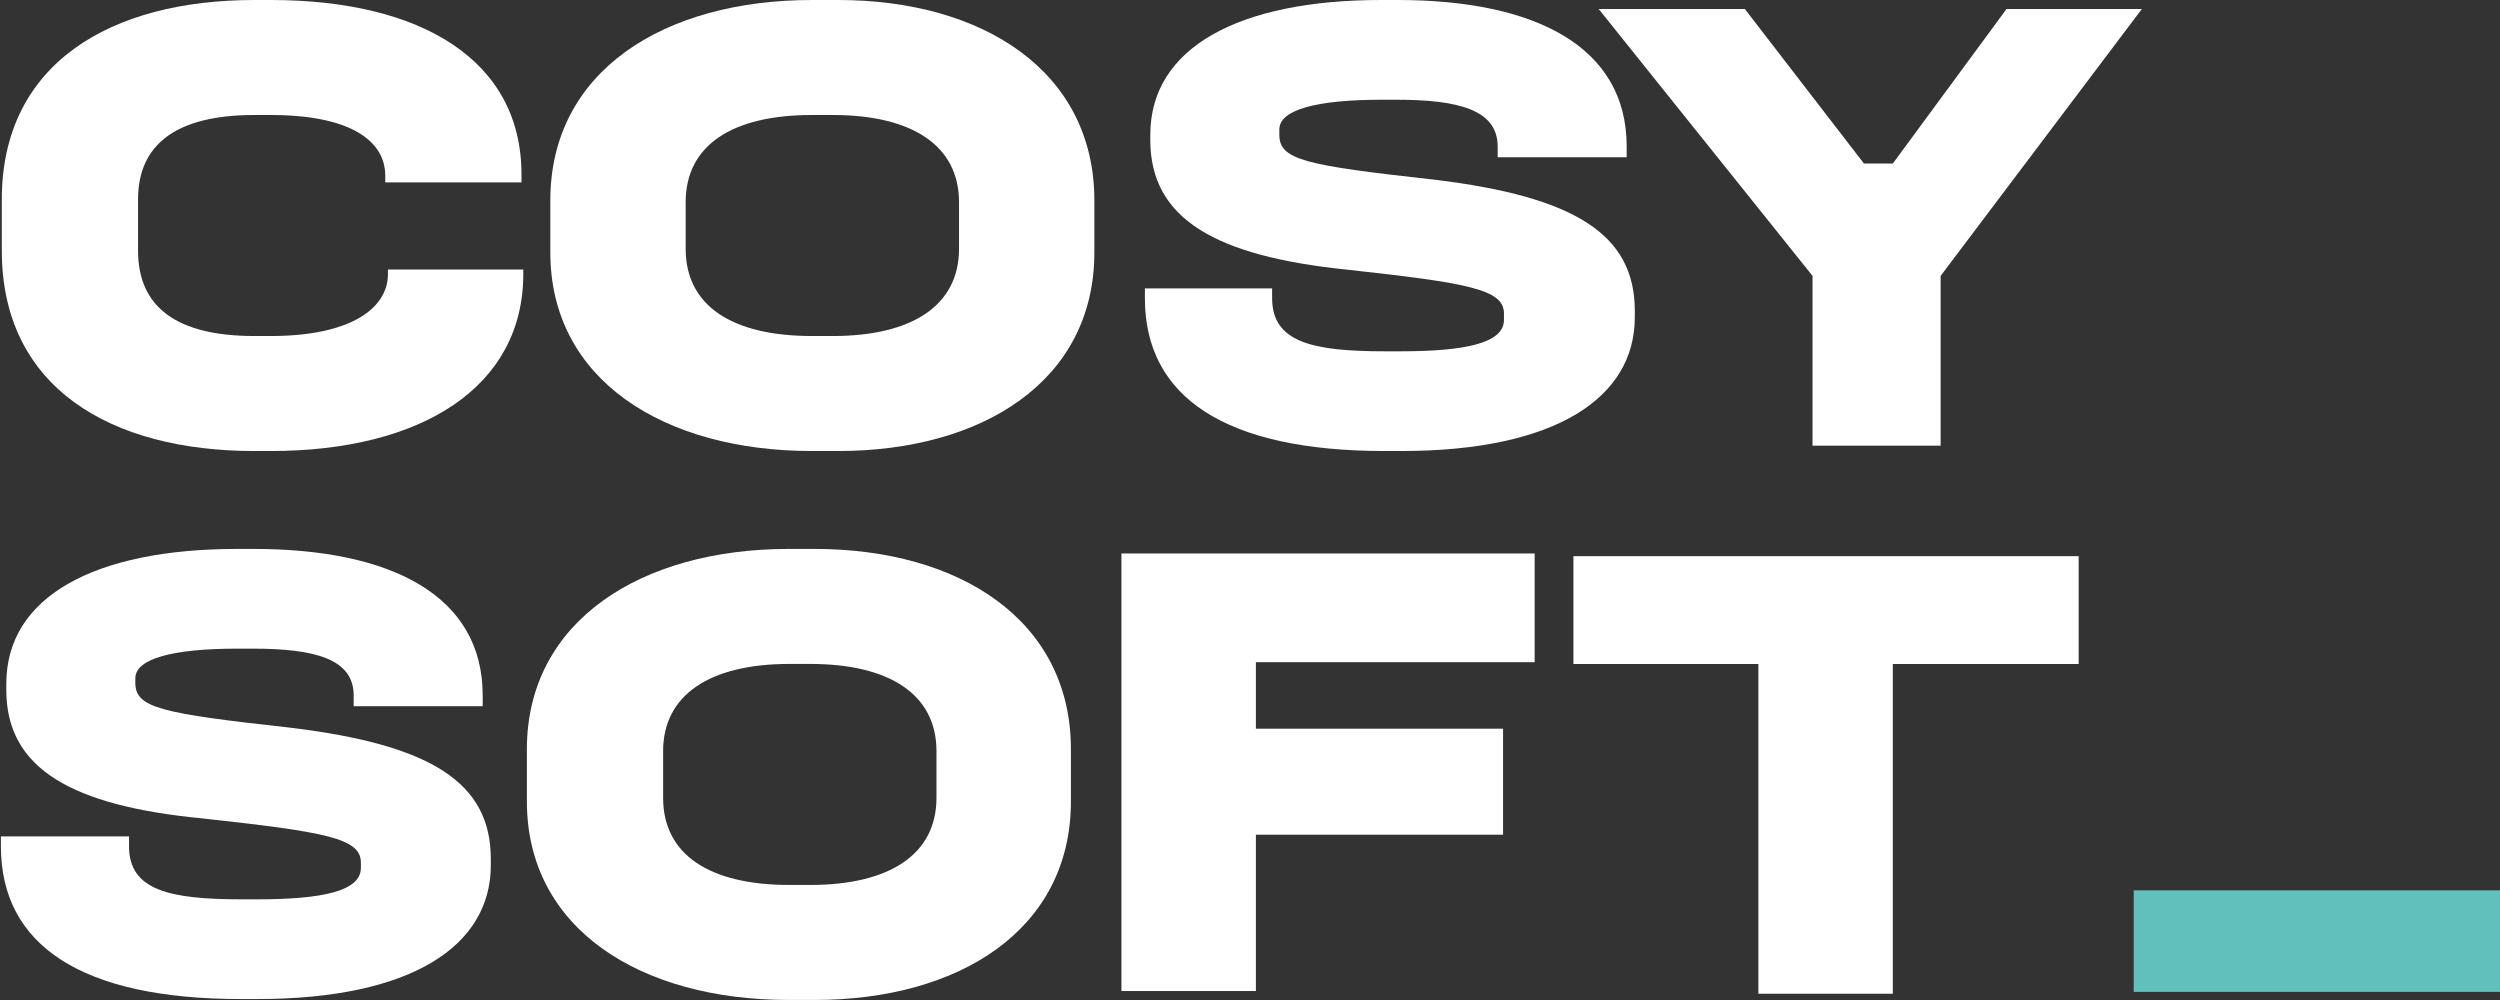 <?xml version="1.0" encoding="UTF-8"?> <svg xmlns="http://www.w3.org/2000/svg" width="105" height="42" viewBox="0 0 105 42" fill="none"><rect x="0" y="0" width="105" height="42" fill="#333333" stroke="none"/><g clip-path="url(#clip0_1_1237)"><path d="M10.648 23.055C16.445 23.055 20.273 25.017 20.273 29.206V29.659H14.854V29.206C14.854 27.659 13.187 27.243 10.61 27.243H9.966C7.276 27.243 5.684 27.659 5.684 28.489V28.677C5.684 29.734 6.745 29.96 12.202 30.564C18.113 31.281 20.614 32.866 20.614 36.074V36.338C20.614 39.734 17.279 41.96 10.8 41.96H10.117C3.411 41.96 0.038 39.696 0.038 35.545V35.13H5.419V35.545C5.419 37.394 7.124 37.772 10.155 37.772H10.8C13.528 37.772 15.157 37.432 15.157 36.451V36.224C15.157 35.206 13.679 34.941 8.526 34.376C3.032 33.847 0.265 32.3 0.265 28.979V28.715C0.265 25.055 3.979 23.055 9.966 23.055H10.648Z" fill="white"></path><path d="M34.217 23.055C40.279 23.055 44.978 26.036 44.978 31.47V33.658C44.978 39.055 40.279 41.998 34.217 41.998H33.118C26.903 41.998 22.129 39.017 22.129 33.658V31.47C22.129 26.074 26.941 23.055 33.118 23.055H34.217ZM27.851 31.545V33.508C27.851 35.885 29.783 37.168 33.156 37.168H34.027C37.362 37.168 39.332 35.885 39.332 33.508V31.545C39.332 29.168 37.362 27.885 34.027 27.885H33.156C29.783 27.885 27.851 29.206 27.851 31.545Z" fill="white"></path><path d="M64.455 23.246V27.812H52.747V30.605H63.129V35.057H52.747V41.623H47.101V23.246H64.455Z" fill="white"></path><path d="M87.304 23.359V27.888H79.498V41.737H73.852V27.888H66.084V23.359H87.304Z" fill="white"></path><path d="M11.368 0C17.696 0 21.902 2.528 21.902 7.321V7.66H16.18V7.321C16.143 5.925 14.741 4.83 11.368 4.83H10.686C7.389 4.83 5.798 6.075 5.798 8.377V10.528C5.798 12.906 7.427 14.113 10.686 14.113H11.368C14.741 14.113 16.294 12.943 16.294 11.509V11.321H21.978V11.509C21.978 16.264 17.696 18.943 11.368 18.943H10.686C4.623 18.943 0.076 16.264 0.076 10.528V8.377C0.076 2.679 4.623 0 10.686 0H11.368Z" fill="white"></path><path d="M35.202 0C41.265 0 45.963 2.981 45.963 8.415V10.604C45.963 16 41.265 18.943 35.202 18.943H34.103C27.889 18.943 23.114 15.962 23.114 10.604V8.415C23.114 2.981 27.889 0 34.103 0H35.202ZM28.798 8.491V10.453C28.798 12.83 30.731 14.113 34.103 14.113H34.975C38.309 14.113 40.279 12.83 40.279 10.453V8.491C40.279 6.113 38.309 4.83 34.975 4.83H34.103C30.731 4.83 28.798 6.113 28.798 8.491Z" fill="white"></path><path d="M58.696 0C64.493 0 68.32 1.962 68.32 6.151V6.604H62.902V6.151C62.902 4.604 61.235 4.189 58.658 4.189H58.014C55.324 4.189 53.732 4.604 53.732 5.434V5.66C53.732 6.717 54.793 6.943 60.249 7.547C66.161 8.264 68.662 9.849 68.662 13.057V13.321C68.662 16.717 65.327 18.943 58.847 18.943H58.165C51.458 18.943 48.086 16.679 48.086 12.528V12.113H53.429V12.528C53.429 14.377 55.134 14.755 58.165 14.755H58.81C61.538 14.755 63.167 14.415 63.167 13.434V13.17C63.167 12.151 61.689 11.887 56.536 11.321C51.079 10.755 48.313 9.208 48.313 5.887V5.66C48.313 2 52.027 0 58.014 0H58.696Z" fill="white"></path><path d="M105 37.395H89.615V41.659H105V37.395Z" fill="#62C0BC"></path><path d="M73.284 0.379L78.286 6.869H79.498L84.273 0.379H89.957L81.507 11.586V18.718H76.126V11.586L67.145 0.379H73.284Z" fill="white"></path></g><defs><clipPath id="clip0_1_1237"><rect width="105" height="42" fill="white"></rect></clipPath></defs></svg> 